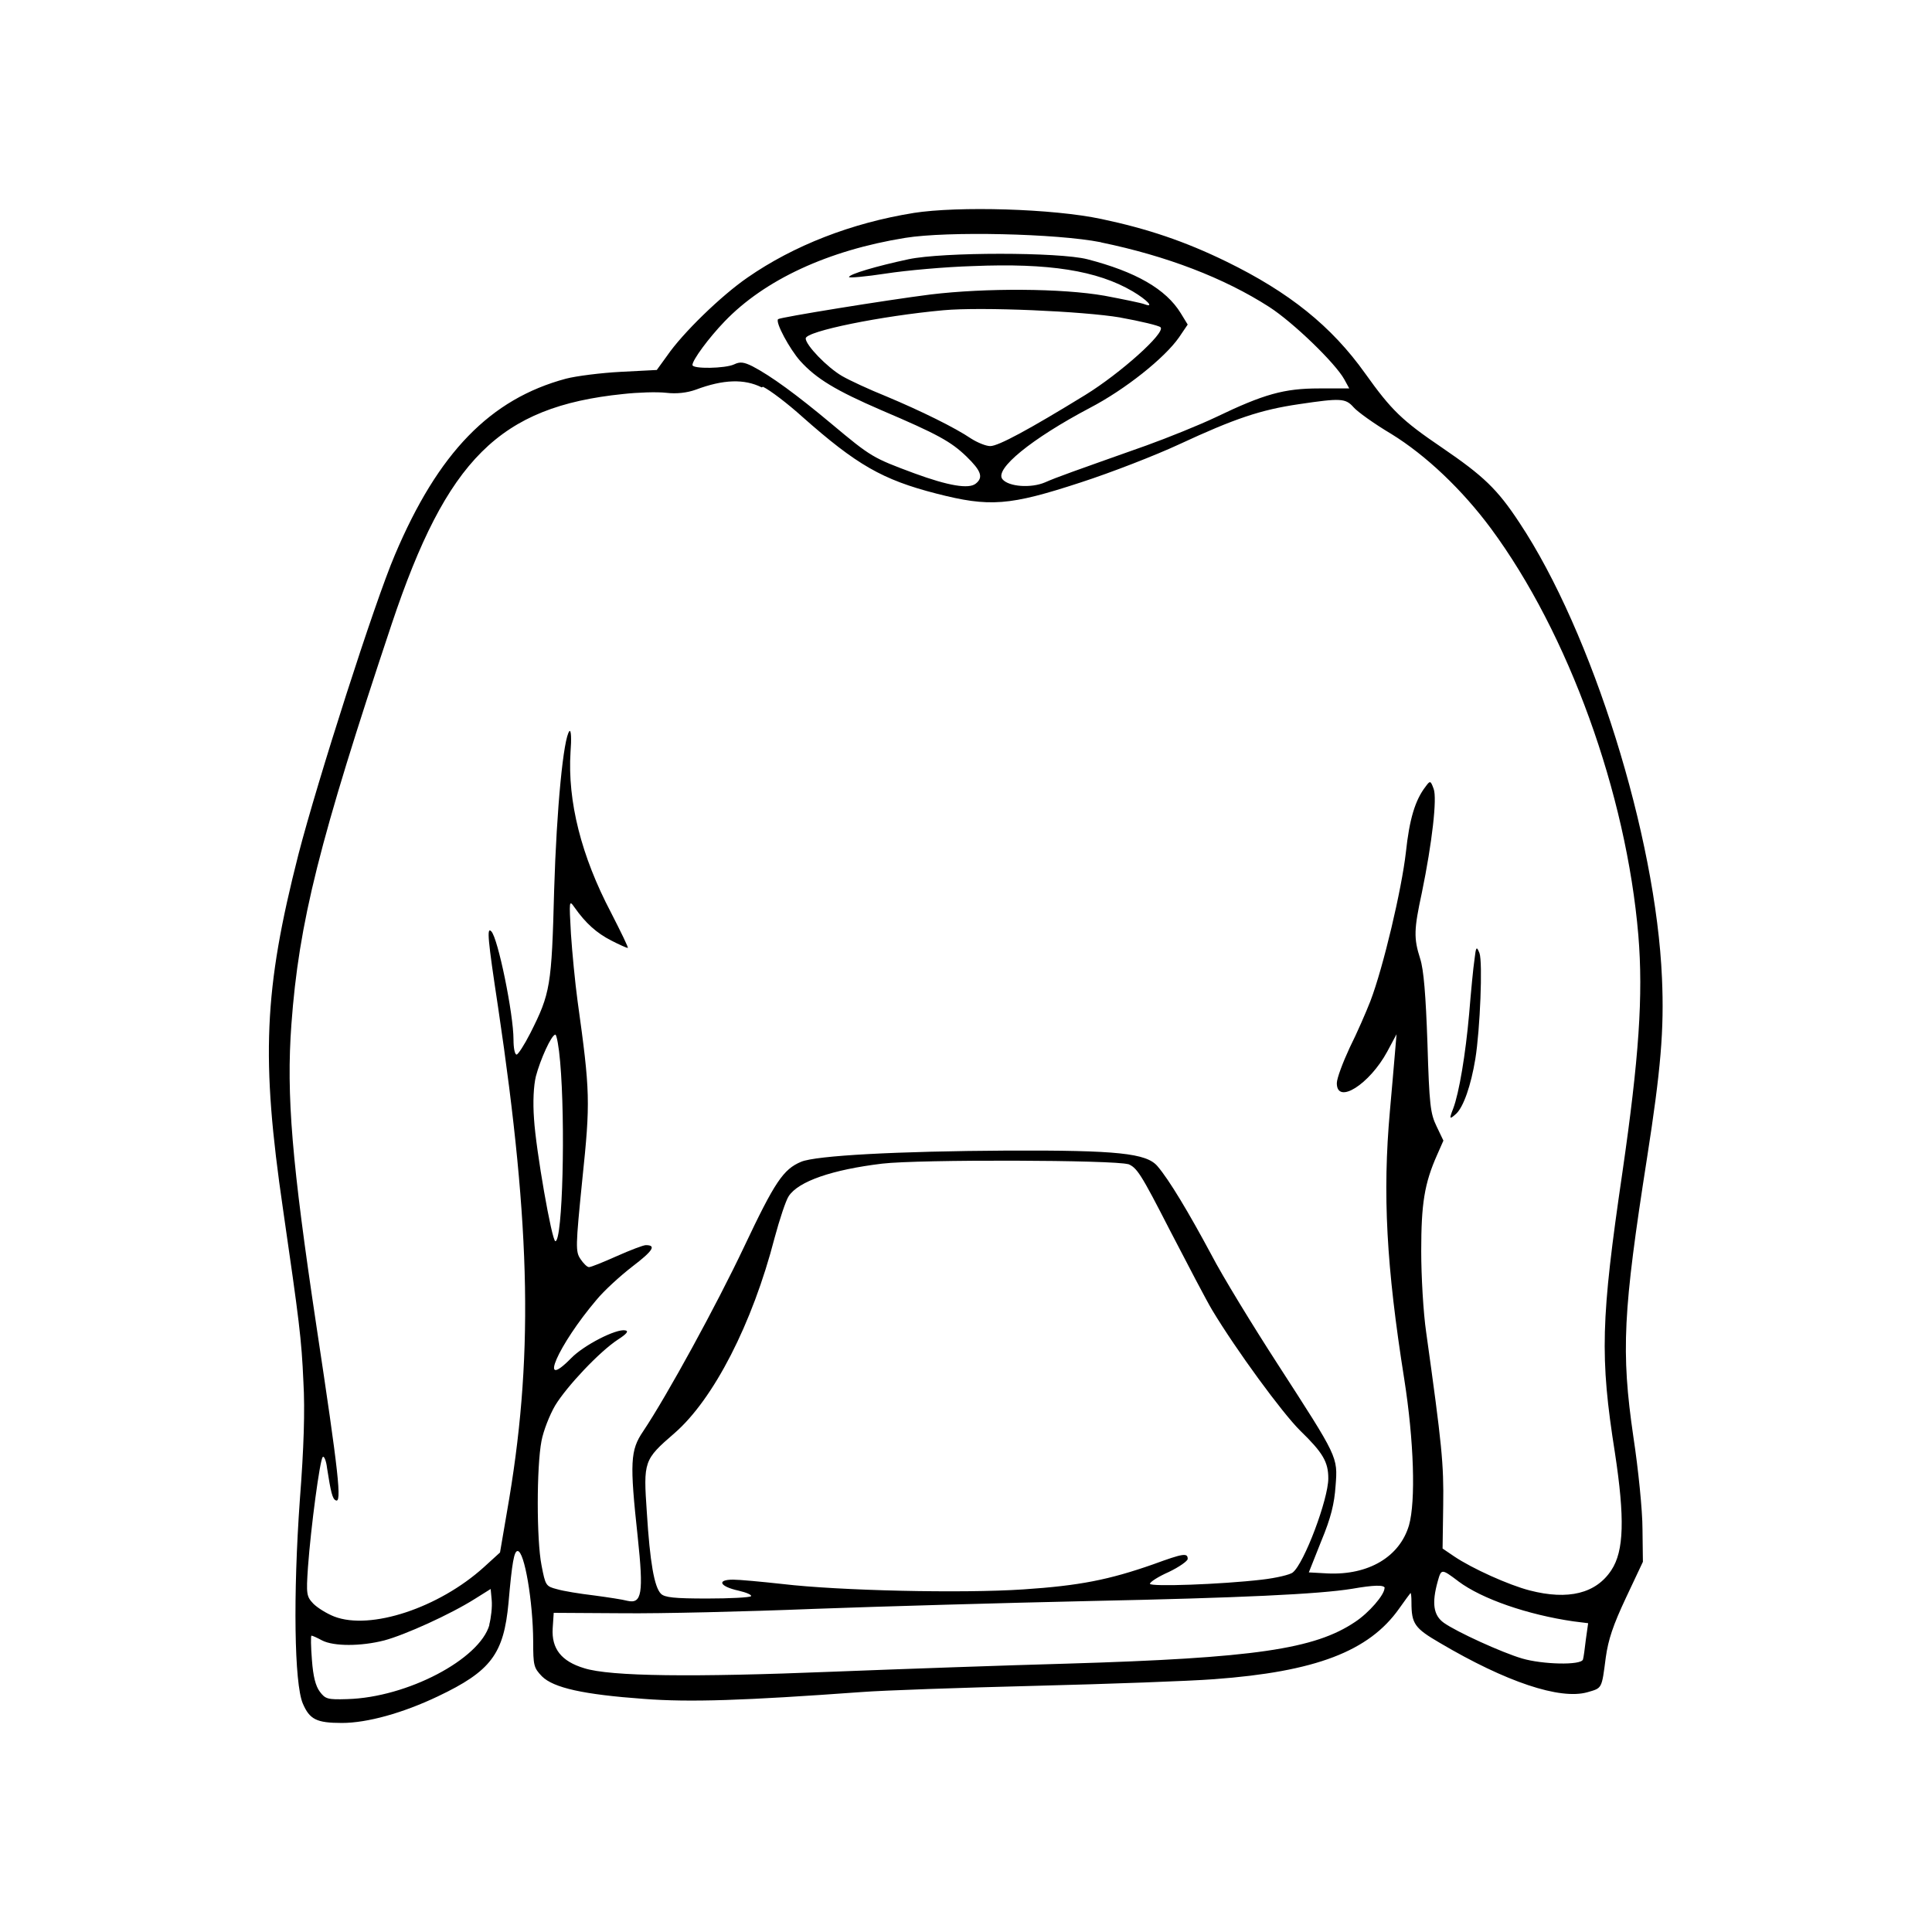 <?xml version="1.0" encoding="UTF-8"?> <svg xmlns="http://www.w3.org/2000/svg" xmlns:xlink="http://www.w3.org/1999/xlink" xmlns:xodm="http://www.corel.com/coreldraw/odm/2003" xml:space="preserve" width="43.96mm" height="43.96mm" version="1.1" style="shape-rendering:geometricPrecision; text-rendering:geometricPrecision; image-rendering:optimizeQuality; fill-rule:evenodd; clip-rule:evenodd" viewBox="0 0 93.16 93.16"> <defs> <style type="text/css"> .fil0 {fill:none} .fil1 {fill:black;fill-rule:nonzero} </style> </defs> <g id="Слой_x0020_1">  <rect class="fil0" x="-0" y="-0" width="93.16" height="93.16"></rect> <g id="_1869817803648"> <g> <path class="fil1" d="M44.05 10.27c-2.99,0.48 -5.78,1.57 -8,3.11 -1.28,0.88 -3.14,2.69 -3.88,3.77l-0.5 0.69 -1.74 0.09c-0.95,0.05 -2.14,0.2 -2.64,0.33 -3.65,0.98 -6.16,3.56 -8.25,8.5 -0.98,2.29 -3.73,10.88 -4.65,14.44 -1.67,6.55 -1.81,9.82 -0.74,17.13 0.78,5.39 0.89,6.22 0.98,8.3 0.08,1.36 0.02,3.23 -0.17,5.67 -0.33,4.62 -0.27,8.87 0.14,9.84 0.33,0.77 0.66,0.94 1.89,0.94 1.22,0 2.94,-0.48 4.62,-1.28 2.57,-1.22 3.18,-2.05 3.41,-4.51 0.17,-1.96 0.27,-2.5 0.44,-2.5 0.33,0 0.74,2.44 0.75,4.35 0,1.18 0.03,1.28 0.42,1.69 0.56,0.56 2.01,0.88 4.92,1.09 2.22,0.17 4.83,0.08 10.49,-0.33 1.03,-0.08 4.78,-0.21 8.38,-0.3 3.58,-0.09 7.45,-0.23 8.62,-0.32 4.89,-0.36 7.47,-1.34 8.93,-3.41 0.27,-0.38 0.51,-0.71 0.54,-0.74 0.03,-0.03 0.05,0.17 0.05,0.44 0,1.04 0.15,1.25 1.37,1.96 3.2,1.89 5.79,2.75 7.11,2.38 0.72,-0.21 0.69,-0.14 0.89,-1.68 0.12,-0.86 0.35,-1.55 0.97,-2.87l0.82 -1.74 -0.02 -1.58c0,-0.88 -0.2,-2.88 -0.44,-4.45 -0.6,-4.12 -0.5,-6.04 0.66,-13.45 0.66,-4.23 0.83,-6.17 0.72,-8.66 -0.29,-6.85 -3.37,-16.69 -6.87,-21.96 -1.07,-1.63 -1.74,-2.26 -3.73,-3.62 -1.93,-1.31 -2.44,-1.8 -3.71,-3.58 -1.63,-2.29 -3.67,-3.92 -6.7,-5.4 -1.99,-0.97 -3.79,-1.58 -6.02,-2.05 -2.34,-0.5 -6.9,-0.63 -9.07,-0.29l-0 0zm9.05 1.42c3.15,0.65 5.92,1.71 8.1,3.11 1.15,0.74 3.18,2.7 3.62,3.49l0.24 0.44 -1.45 0c-1.69,0 -2.66,0.27 -4.99,1.39 -0.8,0.38 -2.29,0.98 -3.34,1.36 -3.58,1.27 -4.3,1.52 -4.89,1.78 -0.68,0.29 -1.75,0.21 -2.05,-0.15 -0.41,-0.48 1.39,-1.95 4.21,-3.44 1.71,-0.89 3.61,-2.41 4.3,-3.4l0.42 -0.62 -0.33 -0.54c-0.72,-1.18 -2.19,-2.01 -4.51,-2.61 -1.37,-0.35 -6.96,-0.35 -8.62,0 -1.54,0.33 -2.87,0.72 -2.87,0.86 0,0.05 0.8,-0.02 1.78,-0.17 0.97,-0.15 2.85,-0.32 4.2,-0.36 3.65,-0.15 5.98,0.21 7.7,1.22 0.69,0.41 1.07,0.81 0.57,0.62 -0.15,-0.06 -1.03,-0.24 -1.93,-0.41 -2.05,-0.36 -5.73,-0.38 -8.39,-0.06 -2.13,0.27 -7.26,1.1 -7.35,1.19 -0.15,0.14 0.56,1.45 1.07,2.02 0.77,0.85 1.71,1.42 3.91,2.37 2.72,1.16 3.35,1.51 4.1,2.23 0.71,0.69 0.83,1.01 0.45,1.31 -0.33,0.27 -1.31,0.11 -2.97,-0.5 -1.99,-0.74 -2.07,-0.78 -3.97,-2.37 -1.71,-1.43 -2.93,-2.32 -3.83,-2.79 -0.41,-0.2 -0.59,-0.23 -0.88,-0.09 -0.42,0.2 -2.01,0.23 -2.01,0.03 0,-0.24 0.78,-1.3 1.55,-2.1 1.93,-2.01 4.99,-3.43 8.71,-4.03 2.04,-0.33 7.3,-0.21 9.43,0.21l0 0zm0.91 3.62c1,0.18 1.87,0.39 1.95,0.47 0.26,0.26 -1.95,2.23 -3.62,3.26 -2.72,1.67 -4.2,2.47 -4.59,2.47 -0.21,0 -0.62,-0.17 -0.92,-0.36 -0.78,-0.53 -2.43,-1.34 -4.1,-2.04 -0.82,-0.33 -1.77,-0.77 -2.13,-0.98 -0.72,-0.42 -1.75,-1.49 -1.75,-1.81 0,-0.35 3.67,-1.09 6.64,-1.36 1.84,-0.17 6.76,0.05 8.53,0.35l0 0zm-17.22 3.34c0.35,0.17 1.19,0.81 1.9,1.45 2.61,2.31 3.85,3.03 6.46,3.7 2.57,0.66 3.52,0.59 6.97,-0.54 1.45,-0.47 3.59,-1.3 4.75,-1.84 2.67,-1.24 3.92,-1.66 5.76,-1.93 2.02,-0.3 2.25,-0.29 2.64,0.15 0.18,0.21 1,0.8 1.81,1.28 1.69,1.04 3.43,2.7 4.81,4.56 3.74,5.06 6.53,12.77 7.11,19.62 0.24,2.9 0.03,5.92 -0.77,11.44 -1.04,7.09 -1.09,8.89 -0.36,13.51 0.48,3.15 0.44,4.74 -0.17,5.66 -0.74,1.13 -2.08,1.46 -3.94,0.98 -1.01,-0.26 -2.78,-1.06 -3.64,-1.64l-0.56 -0.38 0.03 -2.08c0.03,-2.01 -0.06,-2.9 -0.82,-8.34 -0.14,-0.95 -0.24,-2.72 -0.24,-3.92 0,-2.28 0.15,-3.26 0.77,-4.65l0.3 -0.68 -0.33 -0.69c-0.3,-0.62 -0.35,-1.03 -0.44,-4.01 -0.08,-2.32 -0.18,-3.55 -0.35,-4.07 -0.32,-1 -0.3,-1.42 0.08,-3.18 0.5,-2.43 0.74,-4.56 0.57,-5.01 -0.15,-0.41 -0.17,-0.41 -0.39,-0.11 -0.51,0.66 -0.78,1.58 -0.95,3.17 -0.2,1.77 -1.09,5.55 -1.71,7.17 -0.21,0.54 -0.65,1.55 -1,2.25 -0.33,0.71 -0.62,1.48 -0.62,1.71 0,1.06 1.58,0.05 2.43,-1.52l0.45 -0.84 -0.09 1.06c-0.05,0.57 -0.15,1.77 -0.23,2.64 -0.36,4.01 -0.17,7.5 0.69,12.92 0.47,2.99 0.56,5.9 0.23,7.06 -0.45,1.52 -1.95,2.41 -3.92,2.32l-0.91 -0.05 0.6 -1.51c0.47,-1.13 0.63,-1.8 0.69,-2.66 0.11,-1.42 0.12,-1.36 -2.79,-5.87 -1.21,-1.87 -2.66,-4.24 -3.2,-5.28 -1.1,-2.05 -2.04,-3.62 -2.6,-4.27 -0.53,-0.62 -1.92,-0.77 -7.21,-0.75 -5.37,0.03 -9.25,0.24 -9.97,0.54 -0.86,0.36 -1.27,0.97 -2.75,4.1 -1.33,2.81 -3.7,7.15 -4.87,8.9 -0.62,0.91 -0.65,1.49 -0.26,5.09 0.29,2.73 0.2,3.24 -0.5,3.08 -0.21,-0.06 -0.94,-0.17 -1.61,-0.26 -0.68,-0.08 -1.48,-0.21 -1.78,-0.3 -0.54,-0.14 -0.56,-0.17 -0.75,-1.16 -0.24,-1.22 -0.24,-4.74 0,-5.99 0.09,-0.48 0.39,-1.25 0.66,-1.71 0.56,-0.92 2.14,-2.6 3.03,-3.18 0.42,-0.27 0.53,-0.41 0.35,-0.44 -0.44,-0.09 -2.01,0.72 -2.61,1.34 -1.64,1.67 -0.63,-0.63 1.22,-2.81 0.36,-0.44 1.15,-1.16 1.72,-1.6 1.01,-0.77 1.18,-1.04 0.66,-1.04 -0.12,0 -0.75,0.24 -1.4,0.53 -0.65,0.29 -1.24,0.53 -1.34,0.53 -0.09,0 -0.27,-0.18 -0.41,-0.39 -0.24,-0.36 -0.24,-0.57 0.09,-3.85 0.39,-3.73 0.38,-4.21 -0.23,-8.59 -0.12,-0.88 -0.26,-2.34 -0.32,-3.24 -0.09,-1.61 -0.09,-1.65 0.17,-1.28 0.54,0.77 1.07,1.24 1.77,1.6 0.39,0.2 0.75,0.36 0.8,0.36 0.05,0 -0.33,-0.77 -0.81,-1.71 -1.43,-2.72 -2.1,-5.36 -1.95,-7.74 0.05,-0.62 0.03,-1.07 -0.05,-1.01 -0.29,0.32 -0.62,3.71 -0.74,7.67 -0.12,4.62 -0.18,4.98 -1.15,6.9 -0.29,0.57 -0.59,1.03 -0.66,1.03 -0.09,0 -0.15,-0.32 -0.15,-0.72 0,-1.24 -0.75,-4.9 -1.07,-5.22 -0.23,-0.24 -0.17,0.38 0.33,3.68 1.6,10.76 1.71,17.02 0.42,24.34l-0.33 1.93 -0.78 0.71c-2.17,1.96 -5.46,3.05 -7.21,2.38 -0.36,-0.14 -0.81,-0.42 -1.01,-0.62 -0.33,-0.35 -0.35,-0.45 -0.26,-1.77 0.14,-1.92 0.57,-5.15 0.71,-5.3 0.06,-0.08 0.17,0.17 0.21,0.53 0.18,1.16 0.26,1.48 0.41,1.55 0.32,0.2 0.15,-1.3 -0.92,-8.38 -1.19,-7.92 -1.46,-11.14 -1.21,-14.56 0.36,-4.93 1.34,-8.83 4.84,-19.32 2.66,-7.94 5.19,-10.47 11.15,-11.08 0.71,-0.08 1.64,-0.11 2.08,-0.06 0.51,0.06 1.01,0 1.43,-0.15 1.33,-0.5 2.34,-0.53 3.18,-0.11l-0 0zm-9.78 32.55c0.26,2.94 0.12,8.65 -0.23,8.65 -0.17,0 -0.94,-4.41 -1.03,-5.9 -0.06,-0.81 -0.02,-1.6 0.09,-2.05 0.21,-0.8 0.75,-2.01 0.94,-2.01 0.06,0 0.17,0.59 0.23,1.31l0 0zm27.36 4.92c0.45,0.17 0.63,0.45 2.04,3.2 0.86,1.66 1.77,3.4 2.04,3.85 1.16,1.93 3.38,4.96 4.24,5.81 1.1,1.07 1.36,1.51 1.36,2.31 0,1 -1.16,4.09 -1.71,4.53 -0.12,0.11 -0.8,0.27 -1.49,0.35 -1.96,0.23 -5.4,0.35 -5.4,0.2 0,-0.09 0.41,-0.35 0.91,-0.57 0.5,-0.24 0.91,-0.53 0.91,-0.63 0,-0.3 -0.21,-0.27 -1.66,0.26 -2.14,0.75 -3.56,1.03 -6.26,1.21 -2.99,0.2 -8.92,0.06 -11.62,-0.26 -1,-0.11 -2.07,-0.21 -2.38,-0.21 -0.81,0 -0.65,0.33 0.26,0.53 0.39,0.09 0.66,0.21 0.6,0.27 -0.06,0.06 -1.01,0.11 -2.11,0.11 -1.58,0 -2.05,-0.05 -2.23,-0.23 -0.32,-0.32 -0.53,-1.51 -0.68,-3.92 -0.17,-2.47 -0.15,-2.54 1.33,-3.82 1.89,-1.64 3.76,-5.28 4.83,-9.42 0.24,-0.89 0.54,-1.8 0.68,-2.01 0.47,-0.72 2.1,-1.28 4.51,-1.57 1.77,-0.21 11.26,-0.18 11.86,0.03l0 0zm15.95 20.13c1.15,0.86 3.35,1.61 5.54,1.93l0.72 0.09 -0.11 0.78c-0.05,0.44 -0.11,0.88 -0.14,0.97 -0.09,0.29 -1.96,0.24 -2.94,-0.05 -0.98,-0.29 -3.15,-1.28 -3.77,-1.72 -0.5,-0.36 -0.59,-0.94 -0.29,-2.01 0.17,-0.6 0.18,-0.6 0.98,0l0 0zm-3.56 0.33c0,0.32 -0.75,1.19 -1.42,1.63 -1.95,1.31 -4.84,1.74 -13.9,2.01 -2.9,0.08 -8,0.26 -11.32,0.39 -6.67,0.27 -10.7,0.23 -11.95,-0.17 -1.1,-0.33 -1.58,-0.94 -1.52,-1.92l0.05 -0.75 3.32 0.02c1.83,0.02 5.98,-0.08 9.21,-0.21 3.24,-0.12 9.25,-0.29 13.35,-0.38 7.2,-0.15 11.03,-0.33 12.62,-0.59 1.03,-0.18 1.57,-0.2 1.57,-0.03l0 0zm-43.16 1.77c-0.47,1.66 -3.97,3.5 -6.85,3.58 -0.95,0.03 -1.06,0 -1.33,-0.36 -0.2,-0.27 -0.32,-0.72 -0.38,-1.54 -0.05,-0.63 -0.06,-1.16 -0.02,-1.16 0.05,0 0.29,0.11 0.51,0.23 0.56,0.29 1.87,0.29 3,0 0.98,-0.26 3.18,-1.25 4.38,-2.01l0.75 -0.47 0.05 0.54c0.03,0.32 -0.03,0.85 -0.12,1.19l-0 0z"></path> <path class="fil1" d="M71.1 46.26c-0.06,0.38 -0.17,1.55 -0.26,2.64 -0.17,1.92 -0.48,3.8 -0.77,4.56 -0.2,0.51 -0.18,0.54 0.15,0.24 0.35,-0.33 0.71,-1.36 0.92,-2.64 0.23,-1.42 0.36,-4.66 0.2,-5.1 -0.14,-0.35 -0.17,-0.32 -0.24,0.3z"></path> </g> </g> </g> </svg> 